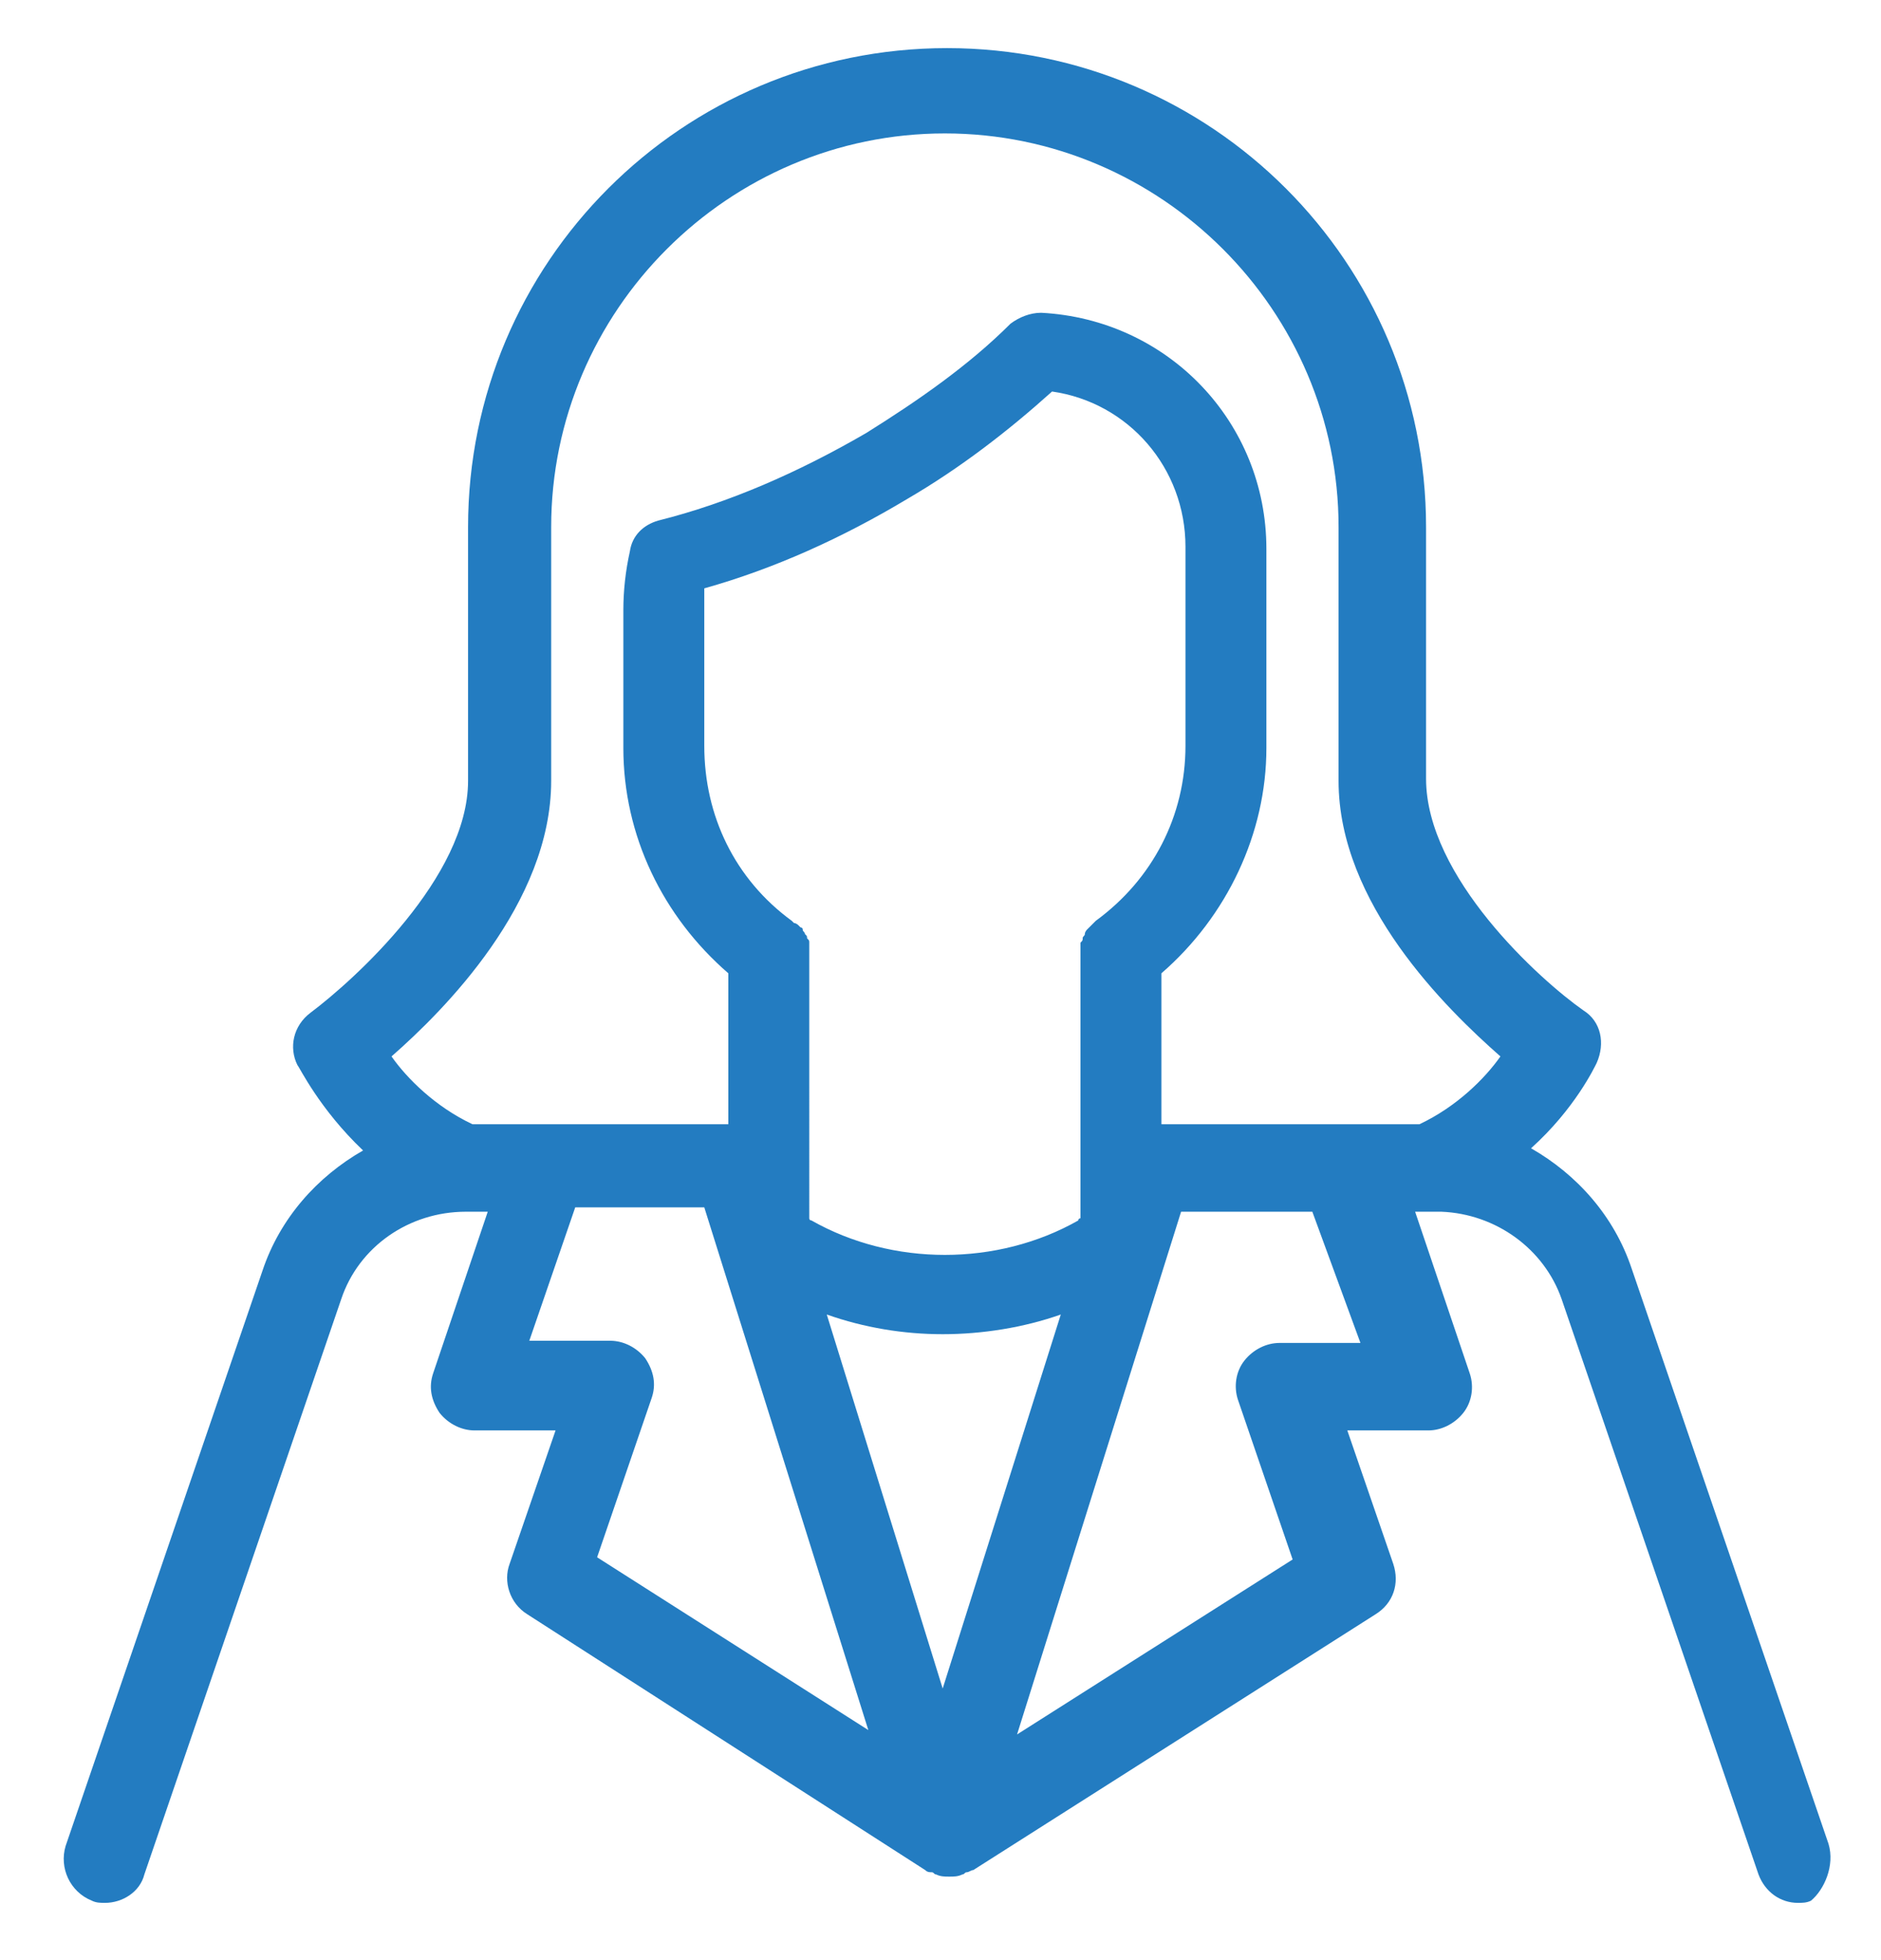 <?xml version="1.0" encoding="utf-8"?>
<!-- Generator: Adobe Illustrator 22.0.0, SVG Export Plug-In . SVG Version: 6.00 Build 0)  -->
<svg version="1.1" id="Layer_1" xmlns="http://www.w3.org/2000/svg" xmlns:xlink="http://www.w3.org/1999/xlink" x="0px" y="0px"
	 viewBox="0 0 86 89.6" style="enable-background:new 0 0 86 89.6;" xml:space="preserve">
<style type="text/css">
	.st0{fill:#237cc1;}
	.st1{fill:none;stroke:#237cc1;stroke-width:2.609;stroke-miterlimit:10;}
	.st2{fill:#237cc1;}
</style>
<path class="st0" d="M83.6,84.3l-9-26.3c-0.8-2.4-2.5-4.3-4.6-5.5c2-1.8,2.9-3.7,3-3.9c0.4-0.9,0.2-1.9-0.6-2.4
	c-2-1.4-7.2-6.1-7.2-10.6V24.1c0-12.1-9.8-21.9-21.9-21.9c-12.1,0-21.9,9.8-21.9,21.9v11.6c0,4.4-5.2,9.1-7.2,10.6
	c-0.8,0.6-1,1.6-0.6,2.4c0.1,0.1,1,2,3,3.9c-2.1,1.2-3.8,3.1-4.6,5.5l-9,26.3c-0.3,1,0.2,2.1,1.2,2.5c0.2,0.1,0.4,0.1,0.6,0.1
	c0.8,0,1.6-0.5,1.8-1.3l9-26.3c0.8-2.4,3.1-4,5.7-4h1l-2.5,7.4c-0.2,0.6-0.1,1.2,0.3,1.8c0.4,0.5,1,0.8,1.6,0.8h3.7l-2.1,6.1
	c-0.3,0.8,0,1.8,0.8,2.3l18.2,11.7c0.1,0.1,0.2,0.1,0.3,0.1c0.1,0,0.1,0.1,0.2,0.1c0.2,0.1,0.4,0.1,0.6,0.1c0.2,0,0.4,0,0.6-0.1
	c0.1,0,0.1-0.1,0.2-0.1c0.1,0,0.2-0.1,0.3-0.1l18.4-11.7c0.8-0.5,1.1-1.4,0.8-2.3l-2.1-6.1h3.7c0.6,0,1.2-0.3,1.6-0.8
	c0.4-0.5,0.5-1.2,0.3-1.8l-2.5-7.4h0.9c0.1,0,0.1,0,0.2,0c0,0,0.1,0,0.1,0c2.5,0.1,4.7,1.7,5.5,4l9,26.3c0.3,0.8,1,1.3,1.8,1.3
	c0.2,0,0.4,0,0.6-0.1C83.4,86.4,83.9,85.3,83.6,84.3z M25.2,35.7V24.1c0-9.9,8.1-18,18-18s18,8.1,18,18v11.6
	c0,5.6,4.9,10.4,7.4,12.6c-0.7,1-2,2.3-3.7,3.1h-3.4h-7.4h-1v-6.9c3-2.6,4.8-6.4,4.8-10.3v-9.1c0-5.8-4.5-10.5-10.3-10.8
	c-0.5,0-1,0.2-1.4,0.5c-1.9,1.9-4.2,3.5-6.6,5c-3.1,1.8-6.3,3.2-9.5,4c-0.7,0.2-1.2,0.7-1.3,1.4c-0.2,0.9-0.3,1.8-0.3,2.7v6.3
	c0,4,1.8,7.7,4.8,10.3v6.9h-0.8H25h-3.4c-1.7-0.8-3-2.1-3.7-3.1C20.3,46.2,25.2,41.3,25.2,35.7z M43.1,77.2l-5.3-17.1
	c1.7,0.6,3.5,0.9,5.3,0.9c1.8,0,3.7-0.3,5.4-0.9L43.1,77.2z M50.1,42.1C50.1,42.1,50.1,42.2,50.1,42.1c-0.1,0.1-0.2,0.2-0.2,0.2
	c0,0-0.1,0.1-0.1,0.1c0,0-0.1,0.1-0.1,0.1c0,0-0.1,0.1-0.1,0.2c0,0.1-0.1,0.1-0.1,0.2c0,0.1,0,0.1-0.1,0.2c0,0.1,0,0.1,0,0.2
	c0,0.1,0,0.1,0,0.2c0,0,0,0.1,0,0.1v12.1c0,0-0.1,0-0.1,0.1c-3.7,2.1-8.5,2.1-12.2,0c0,0-0.1,0-0.1-0.1V43.6c0,0,0-0.1,0-0.1
	c0-0.1,0-0.1,0-0.2c0-0.1,0-0.1,0-0.2c0-0.1,0-0.1-0.1-0.2c0-0.1,0-0.1-0.1-0.2c0-0.1-0.1-0.1-0.1-0.2c0-0.1-0.1-0.1-0.1-0.1
	c0,0-0.1-0.1-0.1-0.1c0,0-0.1-0.1-0.2-0.1c0,0-0.1-0.1-0.1-0.1c-2.6-1.9-4-4.8-4-8v-6.3c0-0.3,0-0.6,0-0.9c3.2-0.9,6.3-2.3,9.3-4.1
	c2.4-1.4,4.6-3.1,6.6-4.9c3.5,0.5,6.1,3.5,6.1,7.1v9.1C54.2,37.3,52.7,40.2,50.1,42.1z M27.3,71.2l2.5-7.3c0.2-0.6,0.1-1.2-0.3-1.8
	c-0.4-0.5-1-0.8-1.6-0.8h-3.7l2.1-6.1h5.9l7.5,23.9L27.3,71.2z M62.2,61.4h-3.7c-0.6,0-1.2,0.3-1.6,0.8c-0.4,0.5-0.5,1.2-0.3,1.8
	l2.5,7.3l-12.6,8l7.5-23.9h6L62.2,61.4z"/>
</svg>
